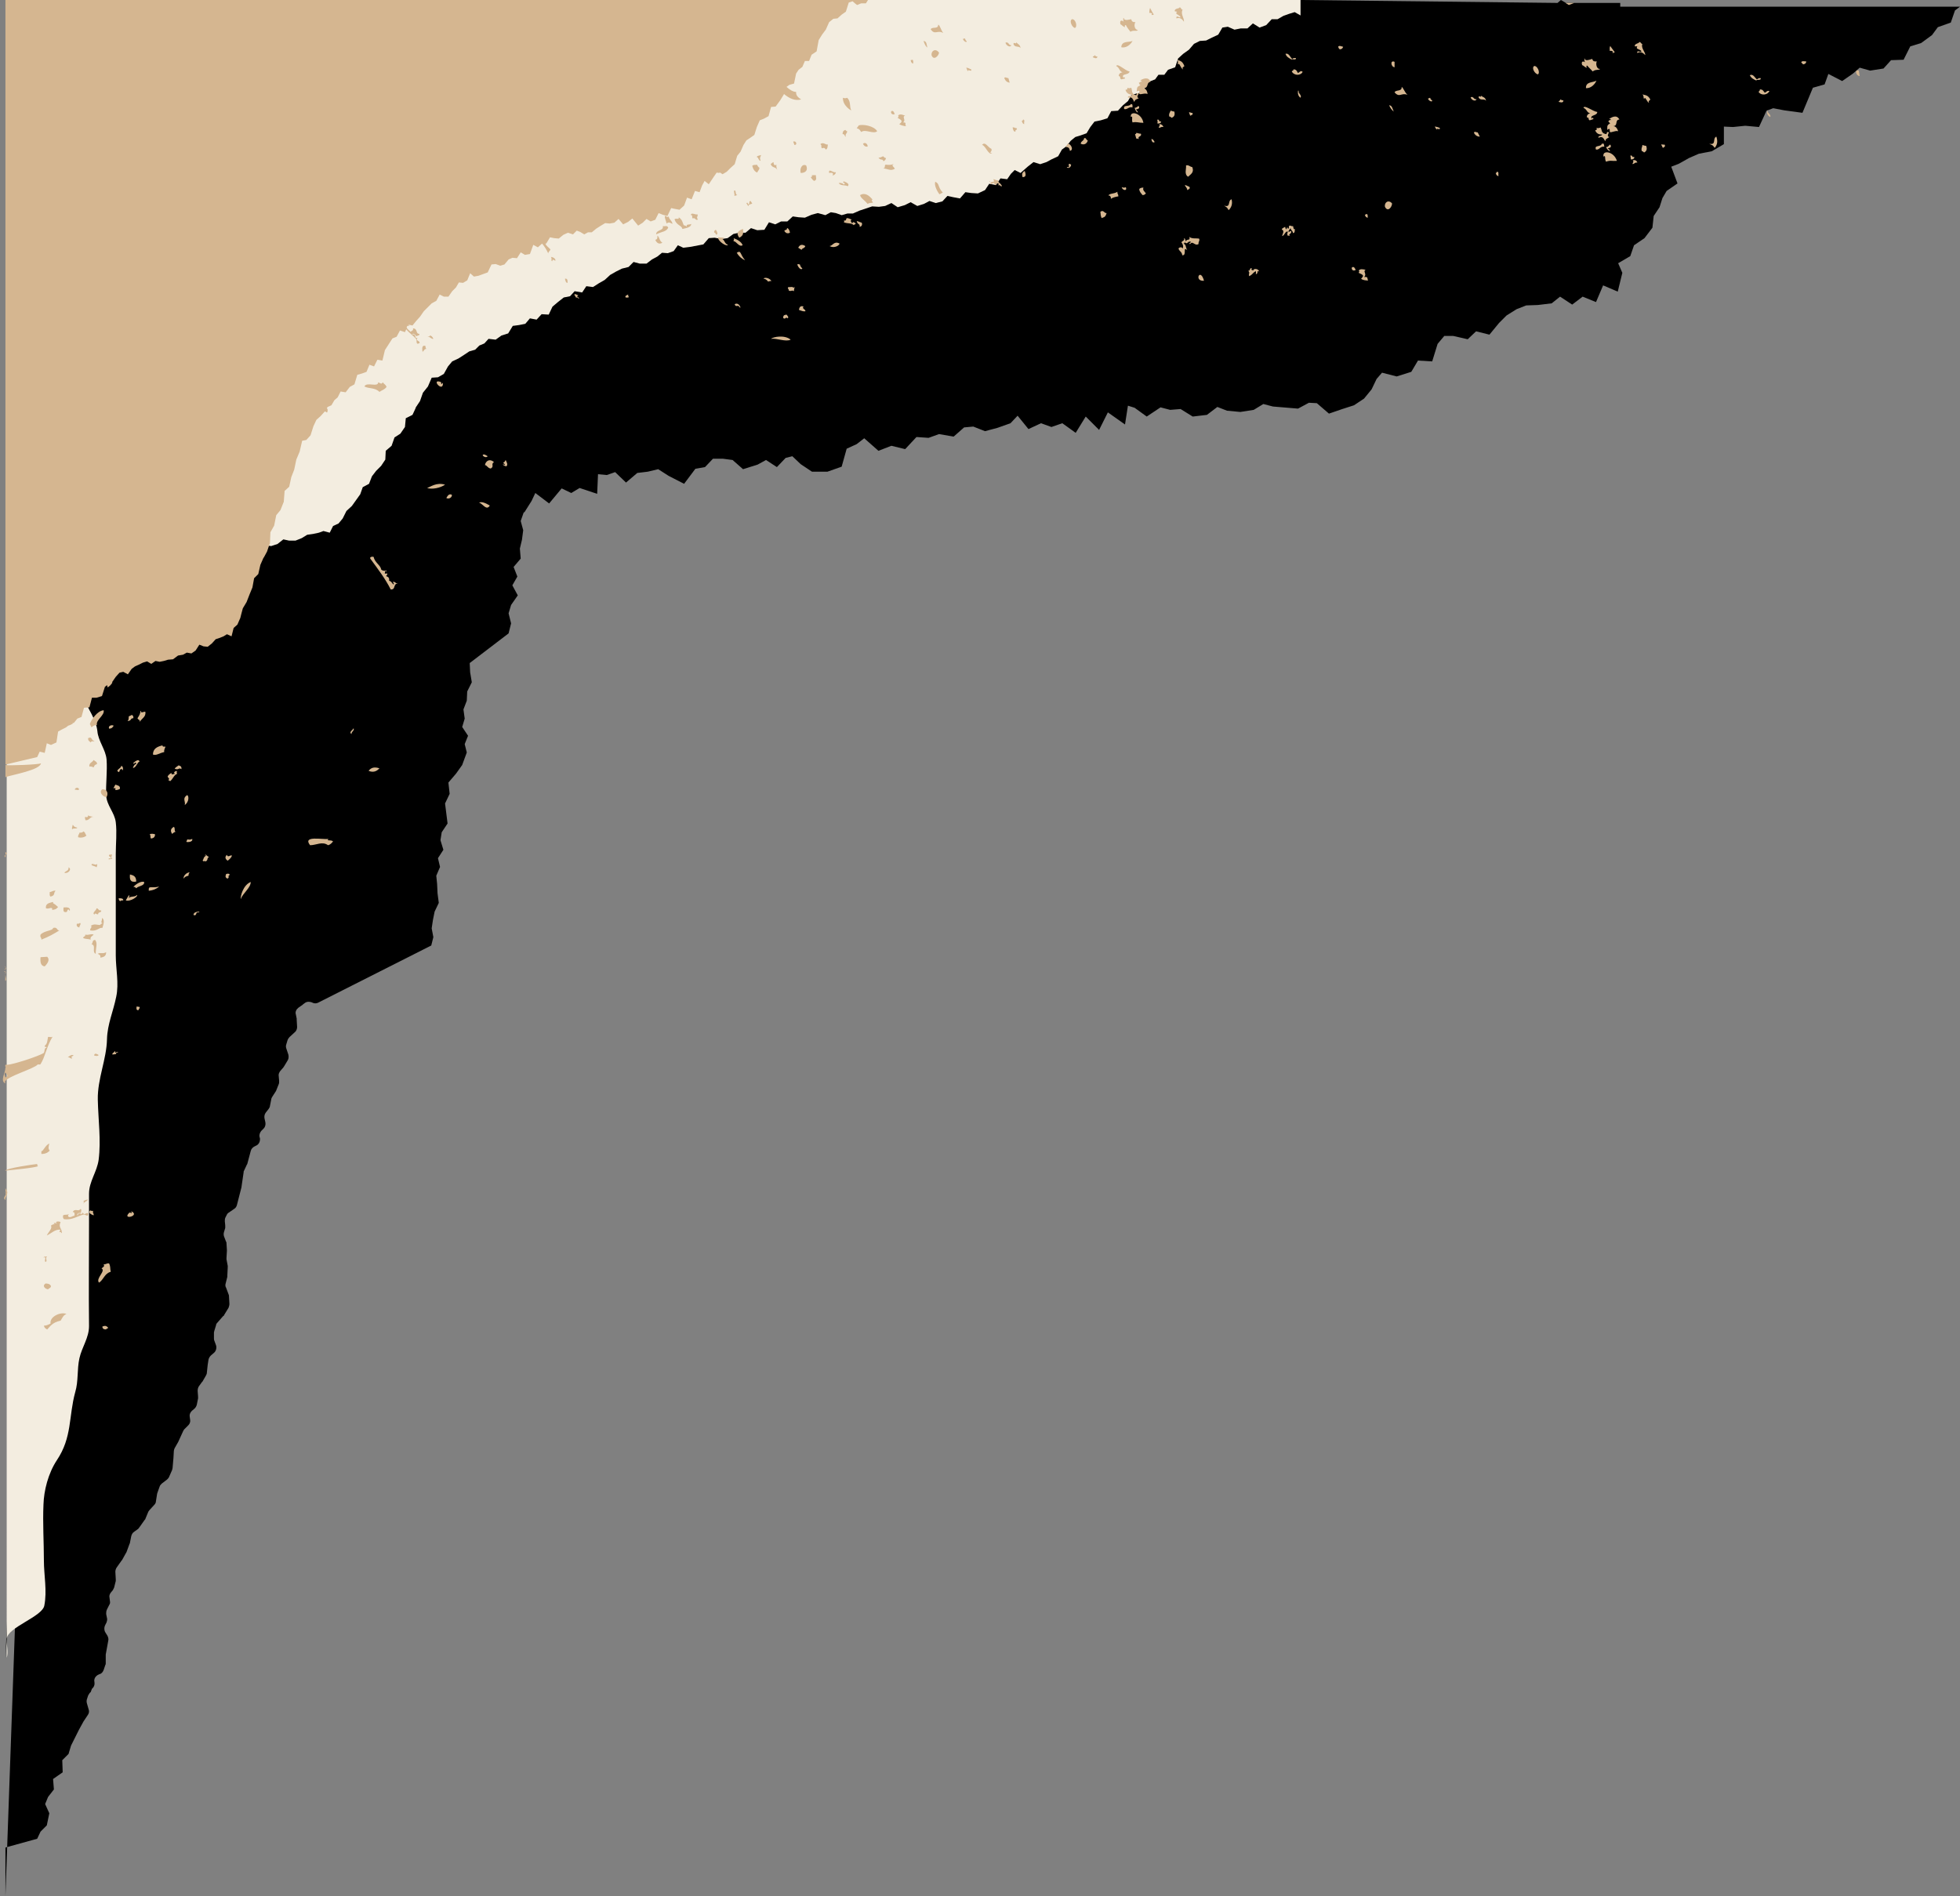 <?xml version="1.0" encoding="UTF-8"?><svg xmlns="http://www.w3.org/2000/svg" xmlns:xlink="http://www.w3.org/1999/xlink" height="453.8" preserveAspectRatio="xMidYMid meet" version="1.0" viewBox="-0.7 0.0 469.0 453.8" width="469.0" zoomAndPan="magnify"><rect x="-0.7" y="0.0" width="469.0" height="453.8" fill="#808080" stroke="none"/><g id="change1_1"><path d="M468.3,1.6l-1.2,0.9l-1,2.9L463,6.5l-1.4,1.9l-2.6,1.9l-2.6,0.8l-1.6,3.2l-3,0.1l-1.8,2l-3.2,0.5l-2.5-0.7l-1.6,1.4 l-2.6,1.8l-3.3-1.7l-0.9,2.5l-2.8,0.8l-2.5,6l-4.4-0.6l-2.6-0.5l-1.6,0.6l-1.8,3.9l-3.3-0.3l-2.9,0.3l-2.2-0.1l0,4.2l-2.9,1.7 l-3.1,0.6l-2.3,1l-2.5,1.4l-1.8,0.7l1.5,4l-2.6,1.8l-1,1.7l-0.7,2.2l-1.4,2.1l-0.3,2.8l-1.9,2.5l-2.5,1.7l-0.9,2.6l-2.9,1.7l1,2.3 l-1.1,4.5l-3.5-1.5l-1.7,4l-3.2-1.3l-2.5,1.9l-2.9-1.9l-2,1.6l-3.3,0.4l-2.8,0.1l-2.3,0.9l-2.4,1.5l-1.8,1.8l-2.3,2.8l-3.2-0.8 l-2,1.9l-3.5-0.8l-2.1,0l-1.6,1.9l-1.3,4.2l-3.4-0.2L337,89l-3.5,1.1l-3.5-0.9l-1.3,1.5l-1.2,2.5l-1.8,2.2l-2.4,1.6l-2.8,0.9 l-3.2,1.1l-2.9-2.5l-1.9-0.1l-2.6,1.4l-6-0.5l-2.3-0.6l-2.3,1.4l-3.2,0.5l-3.2-0.3l-2.3-0.9l-2.5,1.9l-3.4,0.4l-2.9-1.8l-2.5,0.2 l-2.3-0.6l-3.3,2.2l-2.9-2.1l-1.6-0.5l-0.7,4.5l-4.1-2.9l-2.1,4.2l-3.2-3.2l-2.4,3.9l-3.2-2.3l-2.6,0.9l-2.5-0.9l-3,1.4l-2.6-3.2 l-1.7,1.8l-3.1,1.1l-3,0.8l-2.8-1.1l-2.2,0.2l-2.5,2.2l-3.5-0.6l-2.5,0.9l-2.9-0.2l-2.7,2.9l-3.3-0.8l-3.1,1.2l-3.4-3l-1.8,1.4 l-2.4,1.1l-1.2,4.3l-3.4,1.2l-3.7,0l-2.7-1.8l-2-1.9l-1.6,0.4l-2.1,2.2l-2.6-1.7l-2,1.1l-3.5,1.1l-2.5-2.2l-2.3-0.3l-2.4,0l-1.9,2 l-2.3,0.4l-2.7,3.6l-3.7-1.9l-2.5-1.6l-2.5,0.6l-2.5,0.3l-2.7,2.3l-2.6-2.5l-2,0.7l-2.1-0.2l-0.2,4.7l-4.2-1.4l-2,1.2l-2.3-1.1 l-3,3.6l-3.3-2.5l-0.9,1.9l-1.7,2.7l-0.1,0l-0.1,0.1l-0.7,2l0.6,2.2l-0.3,2.3l-0.5,2.1l0.2,2.4l-1.7,2l0.9,2.3l-1.2,2.1l1.3,2.4 l-1.6,2.3l-0.6,2l0.6,2.4l-0.6,2.4l-9.3,7.1l0.1,2.2l0.4,2.4l-1.1,2.2l-0.1,2.2l-0.8,2.1l0.3,2.2l-0.6,2l1.4,2.1l-0.8,2l0.5,2 l-1.1,3l-1.5,2.1l-1.8,2.1l0.3,2.7l-1.1,2.3l0.6,4.8l-1.4,2.1l-0.3,1.9l0.7,2.3l-1.3,2l0.5,2.1l-0.9,2.1l0.2,2l0.1,2.2l0.3,2.3 l-1,2.1l-0.4,2l-0.3,2l0.4,2.1l-0.5,2l-27.1,13.7c-0.4,0.2-0.9,0.2-1.3,0l-0.2-0.1c-0.6-0.2-1.2-0.2-1.7,0.2l-0.4,0.3 c0,0,0,0-0.1,0.1l-1,0.7c-0.5,0.4-0.8,1-0.6,1.6l0.2,1c0,0.1,0,0.2,0,0.3l0.1,1.7c0,0.5-0.2,1-0.6,1.3l-1.2,1.1 c-0.2,0.2-0.4,0.5-0.5,0.8l-0.3,1c-0.1,0.3-0.1,0.6,0,0.9l0.5,1.5c0.1,0.4,0.1,0.9-0.1,1.3l-0.9,1.5c-0.1,0.1-0.1,0.2-0.2,0.3 l-0.7,0.8c-0.3,0.4-0.5,0.8-0.4,1.3l0.1,1.1c0,0.3,0,0.6-0.1,0.8l-0.6,1.5c0,0.1-0.1,0.2-0.1,0.2l-0.9,1.4c-0.1,0.2-0.2,0.4-0.2,0.6 l-0.3,1.5c0,0.3-0.2,0.5-0.3,0.7l-0.7,0.9c-0.3,0.4-0.4,0.9-0.3,1.4l0.2,0.9c0.1,0.5,0,1.1-0.4,1.5l-0.6,0.6 c-0.3,0.4-0.5,0.9-0.4,1.4l0.1,0.3c0.1,0.7-0.2,1.5-0.9,1.8l-0.4,0.2c-0.4,0.2-0.8,0.6-0.9,1.1l-0.8,3c0,0.1,0,0.1-0.1,0.2l-0.7,1.5 c-0.1,0.1-0.1,0.3-0.1,0.4l-0.5,3.4c0,0,0,0.1,0,0.1l-1.1,4.3c-0.1,0.4-0.3,0.7-0.6,0.9l-1.3,0.9c-0.2,0.1-0.4,0.3-0.5,0.5l-0.3,0.6 c-0.2,0.3-0.2,0.7-0.2,1l0.1,1c0,0.2,0,0.4,0,0.6l-0.3,1c-0.1,0.3-0.1,0.7,0,1l0.5,1.3c0.1,0.1,0.1,0.3,0.1,0.4l0.1,1.6 c0,0.1,0,0.1,0,0.2l-0.1,1.7c0,0.1,0,0.2,0,0.3l0.3,1.6c0,0.1,0,0.2,0,0.3l-0.1,2c0,0.1,0,0.2,0,0.3l-0.4,1.6 c-0.1,0.3-0.1,0.7,0.1,1l0.6,1.6c0.1,0.2,0.1,0.3,0.1,0.5l0.1,1.8c0,0.3-0.1,0.6-0.2,0.9l-1.1,1.8c0,0.1-0.1,0.2-0.2,0.2l-1.4,1.6 c-0.2,0.2-0.3,0.4-0.3,0.6l-0.4,1.3c0,0.1-0.1,0.3-0.1,0.4l0,1.4c0,0.2,0,0.4,0.1,0.6l0.4,1.1c0.2,0.6,0,1.4-0.5,1.8l-0.7,0.6 c-0.3,0.3-0.5,0.6-0.6,1l-0.2,1.3l-0.2,1.9c0,0.2-0.1,0.4-0.2,0.6l-0.8,1.4c0,0.1-0.1,0.1-0.1,0.1l-0.8,1.1 c-0.2,0.3-0.3,0.7-0.3,1.1l0.1,1.4c0,0.1,0,0.3,0,0.4l-0.3,1.5c-0.1,0.4-0.3,0.7-0.5,0.9l-0.7,0.6c-0.4,0.4-0.6,0.9-0.5,1.4l0.1,0.7 c0.1,0.5-0.1,1-0.4,1.3l-1,1c-0.1,0.1-0.2,0.3-0.3,0.5L42,345c0,0.1-0.1,0.1-0.1,0.2l-0.8,1.4c-0.1,0.2-0.2,0.5-0.2,0.7l-0.1,1.7 l-0.2,2.3c0,0.2-0.1,0.3-0.1,0.5l-0.7,1.6c-0.1,0.3-0.3,0.5-0.5,0.7l-1.3,1c-0.2,0.2-0.4,0.4-0.5,0.7l-0.5,1.4 c0,0.1-0.1,0.2-0.1,0.3l-0.3,1.9c0,0.3-0.2,0.6-0.4,0.8l-1.1,1.2c-0.1,0.1-0.2,0.3-0.3,0.4l-0.7,1.7c0,0.1-0.1,0.2-0.2,0.3l-1.2,1.7 c-0.1,0.1-0.2,0.3-0.3,0.4l-1.1,0.8c-0.3,0.2-0.5,0.6-0.6,1l-0.3,1.5c0,0.1,0,0.2-0.1,0.3l-0.7,1.9c0,0.1-0.1,0.2-0.1,0.2l-1,1.8 c0,0-0.1,0.1-0.1,0.1l-1.2,1.7c-0.2,0.3-0.3,0.7-0.3,1l0.1,1.8c0,0.1,0,0.3,0,0.4l-0.4,1.6c-0.1,0.2-0.2,0.4-0.3,0.6l-0.5,0.6 c-0.3,0.4-0.4,0.8-0.3,1.2l0.1,0.8c0.1,0.4,0,0.7-0.2,1l-0.5,1c-0.2,0.4-0.2,0.8-0.2,1.1l0.2,1c0.1,0.3,0,0.7-0.1,1l-0.4,0.8 c-0.2,0.5-0.2,1.1,0.1,1.6l0.5,0.8c0.2,0.4,0.3,0.8,0.2,1.2l-0.6,3.3c0,0.1,0,0.2,0,0.3l0,1.7c0,0.2,0,0.4-0.1,0.5l-0.4,1.2 c-0.2,0.5-0.5,0.9-1,1l-0.2,0.1c-0.7,0.3-1.2,1-1,1.8c0.1,0.6-0.1,1.2-0.6,1.6L21,405c-0.3,0.2-0.4,0.5-0.6,0.8l-0.3,0.9 c-0.1,0.3-0.1,0.7,0,1l0.4,1.4c0.2,0.5,0.1,1-0.2,1.4l-1,1.5l-1.1,2l-1.9,3.8l-0.6,2l-1.5,1.5l0.1,2.9l-2.3,1.6l0.2,2.5l-1.4,1.8 l-0.7,1.7l1,2.2l-0.6,2.9L9,438.4l-0.8,1.7l-7.6,2.1v2.1v2v2.3v2.4v2.2v0.6l0,0l10.8-304.4L0.6,397l18-266.6L218,16.8L310.5,0 L372,0.7l0.8-0.7l1.2,0.7H387v0.9H468.3z" fill="inherit"/></g><g id="change2_1"><path d="M310.5,0v3.7l-1.4-0.8l-1.3,0.4l-1.4,0.5l-1.4,0.8l-1.4,0L302.3,6l-1.6,0.6l-1.6-1l-1.3,1.2l-1.6,0l-1.5,0.3 l-1.6-0.7l-1.3,0.2l-1,1.7L289.3,9l-1.4,0.7l-1.5,0.1l-1.4,0.7l-1.2,1.4l-1.4,1l-1.2,1.1l-0.7,2.1l-1.7,0.6l-0.9,1.2l-1.4,0 l-0.8,1.1l-1.3,0.5l-0.9,0.7l-0.7,1.9l-1.6,0.3l-1.2,0.4l-0.8,1.4l-1.2,1l-1.2,1.3l-1.6,0.1l-0.9,1.7l-1.6,0.5l-1.5,0.3l-1,1.3 l-0.9,1.5l-1.4,0.5l-1.3,0.4l-1.1,0.9l-1,1.3l-1.1,0.8l-0.9,1.6l-1.5,0.7l-1.3,0.7l-1.5,0.5l-1.6-0.5l-1.4,1.1l-1.7,1.5l-1.4-0.7 l-0.9,0.9l-0.9,1.3l-1.6-0.2l-1.1,1.6l-1.6-0.3l-1,1.5l-1.7,0.8l-1.6-0.1l-1.4-0.2l-1.3,1.5l-1.6-0.3l-1.4-0.3l-1.2,1.3l-1.6,0.4 l-1.5-0.5l-1.3,0.7l-1.6,0.5l-1.6-0.9l-1.4,0.7l-1.7,0.5l-1.5-1l-1.5,0.7l-1.5,0.2l-1.6-0.1l-1.5,0.5l-1.5,0.5l-1.6,0.7l-1.3,0 l-1.4,0.4l-1.4-0.5l-1.2-0.2l-1.3,0.7L195,51l-1.5,0.4l-1.6,0.7l-1.5-0.1l-1.4-0.2l-1.3,1.2l-1.5,0l-1.4,0.7l-1.5-0.5l-1.1,1.8 l-1.7,0.1l-1.5-0.5l-1.3,1.1l-1.6,0l-1.3,0.3l-1.4,1l-1.5,0.2l-1.6-0.3l-1.4,0.1l-1.3,1.5l-3.2,0.6l-1.6,0.2l-1.3-0.6l-1,1.4 l-1.4,0.5l-1.4-0.1l-1.1,0.9l-1.3,0.7l-1.3,1l-1.6,0l-1.5-0.4l-1.2,1.2l-1.6,0.4l-1.4,0.7l-1.4,0.8L144,67l-1.4,0.8l-1.4,0.9 l-1.6-0.2l-1,1.5l-1.8-0.3l-1.1,1.2l-1.5,0.3l-1.4,1.1l-1.3,1.1l-0.9,1.9l-1.7-0.1l-1.2,1.3l-1.6-0.3l-1.1,1.3l-1.5,0.3l-1.5,0.2 l-1.1,1.8l-1.6,0.5l-1.4,1l-1.7-0.2l-1,1.1l-1.2,0.5l-1,1l-1.4,0.4l-1.2,0.8l-1.4,0.9l-1.5,0.7l-1,1.2l-1,1.8l-1.4,0.8l-1.5,0.1 l-0.9,2.1l-1.2,1.5L99.8,96l-1,1.5l-0.1,0.3L98,99.3l-1.6,0.8l-0.2,2.1l-1.1,1.6l-1.4,0.9l-0.7,2l-1.4,1.2l-0.1,2.1l-1,1.5l-0.3,0.3 l-0.9,0.9l-1,1.3l-0.7,1.8l-1.5,0.8l-0.6,1.7l-1,1.4l-1,1.4l-1.3,1.2l-0.9,1.8l-1,1.2l-1.3,0.6l-0.8,1.6l-1.5-0.4l-1.1,0.4l-1.4,0.3 l-1.4,0.2l-1.3,0.8l-1.5,0.6l-1.5,0l-1.4-0.3l-1.4,1.1l-1.5,0.5l-1.6-0.2l-1.3,0.4l-1.7,0.2l-1.7,0.7l-1.7,0.1l-1.4,0.2l-1.5,0.1 l-1.5-0.2l-1.5,0.6l-1.5-0.5l-1.4,0.2l-1.4,0.4l-1.3,0.3l-1.2,0.5l-1.3,1l-1.5-0.5l-1.4,0.2l-1.3,0.8l-1.3,1l-1.4,0.4l-1.2,0.5 l-1,1.7l-1.8,0.3l-1.6,0l-0.8,1.8l-1.9,0.1l-0.9,1.8l-1.5,0.3l-1.2,0.8l-2.7,1l-1.4,0.4l-1.3,0.4l-0.5,2.1l-1.9,0.5l-1.4-0.4 l-0.7,1.9l-1.8-0.2l-0.9,1l-1.1,1.4l-0.1,0.1c1.2,2.6,0.4,5,3.5,7.7c3,2.7,4.8,4.5,6.1,7.4c1.2,2.7,3.1,5.2,3.4,8 c0.2,2.4,2,4.4,2.2,6.8c0.2,2.8-0.2,5.7-0.1,8.5c0.1,2.5,2,4.1,2.3,6.5c0.3,2.5,0,5.1,0,7.6l0,24.3c0,3.2,0.8,6.7,0.1,9.9 c-0.7,3.5-2.1,6.5-2.2,10.1c-0.1,4.9-2.3,9.5-2.2,14.5c0.1,4.8,0.8,9.7,0.2,14.4c-0.4,2.9-2.3,5.2-2.3,8.1c0,2.3,0,4.5,0,6.8 c0,8.3-0.1,16.6,0,24.9c0,2.8-1.7,5-2.3,7.7c-0.6,2.7-0.2,5.4-1,8.1c-1.6,5.8-0.7,10.8-4.4,16.3c-2.1,3.2-3.1,7.3-3.2,10.6 c-0.2,4.5,0.1,9,0.1,13.4c0,3.5,0.8,7.3,0.1,10.8c-0.5,2.7-8.9,5.2-9,8c-0.1,1.5,0.5,3,0,4.5V146.1c0.1,0.1-0.1,0.3,0,0.4L166,0 H310.5z" fill="#f3ede0"/></g><g id="change3_1"><path clip-rule="evenodd" d="M196.9,7.1l0.8-1.8l1-0.8l1-0.1l1-0.9l1-0.7l0.6-1.9l0.1-0.3l0.9-0.3l0.7,0.6l0.4,0.3l0.7-0.3l0.3-0.1l1.1,0 l0.5-0.8H0.6v189.5v-0.1v-1.7v-0.3v-1.4c1.8-0.6,8.3-1.7,8.5-3.3c-0.5,0.3-7.9,0.6-8.5,0.4v-0.1l7.6-1.8l0.6-1.3l1.2,0.3l0.5-2.3 l1,0.4l1.3-0.6l0.4-2.6l0.9-0.5l1-0.5l0.5-0.4c0.7-0.2,1.3-0.6,1.2-0.6c-0.1,0-0.2,0-0.3,0L17,173l0.8-1l1-0.4l0.6-2.2l1.3-0.1 l0.6-2.3l1.1,0l1.3-0.4l0.7-2.2l0.5-0.4c0.1,0.1,0.1,0.3,0.1,0.5c0.3,0,1.1-0.8,1.2-1.2c0,0-0.1,0-0.1,0l0,0L27,162l0.9-1l0.9-0.2 l1.1,0.6l0.9-1.3l0.8-0.6l0.9-0.4l1-0.5l1-0.3l1,0.6l1-0.7l1,0.2l1-0.2l1-0.3l1.2-0.1l1.2-0.9l1.2-0.2l0.9-0.5l1.1,0.2l1-0.7 l0.9-1.4l1,0.4l1,0.1l1-0.8l0.9-1l0.9-0.3l1-0.4l0.8-0.5l1.1,0.5l0.5-2l0.9-0.8l0.7-1.6l0.2-0.8l0.4-1.5l0.9-1.5l0.7-1.8l0.7-1.7 l0.4-2.2l1-1l0.5-2.2l0.7-1.6l0.2-0.3l0.7-1.3l0.4-1.2l0.3-0.8v-0.1l0.1-2.5l0.9-1.6l0.5-2.5l1-1.2l0.8-2l0.2-2.6l1.1-1l0.5-2.3 l0.7-1.8l0.5-2.4l0.8-1.9l0.6-2.6l1-0.2l1-1.1l0.7-2.2l0.7-1.5l1-0.9l1-1.1l0-0.1c0,0,0,0,0,0.1c0.2-0.1,0.4,0.3,0.6,0.2 c0.1-0.4,0.2-0.7-0.1-1l0.2-0.3l0.9-0.4l0.7-1.2l0.8-0.7l0.7-1.4l1.2,0.2l1-1.3l1.1-0.6l0.7-2.3l1.1-0.3l1.1-0.4l0.7-1.7l1.1,0.4 l0.8-1.6l1.2,0.2l0.6-2.5l0.9-1.4l0.9-1.4l1-0.4l0.8-1.5l1.2,0.4l0.3-0.7c0.8,1,1.8,1.6,2.4,2.4c0.2,0.3-0.2,1.5,0.8,0.9 c0.1-0.6-1.1-0.5-0.5-1.2c-0.7,0.1-0.3-0.3-0.8-0.9c-0.2,0-0.3,0.1-0.5,0c0.4-0.3,0.7,0,1,0.5c0.2-0.2,1-0.2,0.7-0.6 c-0.9,0-0.3-1.3-1.5-1.3c0.2,0.4-0.2,0.6-0.6,0.8c-0.3-0.4-0.6-0.4-0.9-1l0.1-0.3c0.1-0.1,0.3-0.2,0.6-0.1c-0.1-0.1-0.2-0.2-0.3-0.3 l1,0.2l0.9-1.1l0.9-1l0.9-1.3l1-1l0.9-0.9l1.1-0.6l0.8-1.5l1,0.5l1.1,0l0.9-1.3l0.9-0.9l0.7-1.2l1,0.1l1-0.6l0.7-1.7l0.9,0.8 l1.1-0.2l2.2-0.8l0.9-1.9l1-0.1l1.1,0.4l1-0.3l1-1.2l0.9-0.4l1.1,0.1l0.9-1.4l1,0.6l1.2-0.2l0.8-2.2l1.1,0.6l1-0.9l0,0 c0.6,0.7,1.1,1.5,1.5,2.4c-0.1-0.4,0.4-0.6,0.5-1c-0.4-0.5-1-0.8-1.2-1.4l0.2,0l0.9-1.5l1,0.2l1.1,0.1l1.1-0.9l1.1-0.5l1.2,0.4 l0.9-0.9l0.8,0.3l1,0.6l0.9-0.5l0.9,0l1.1-0.9l1.1-0.7l1-0.6l1.1,0.1l1.1-0.2l1-0.9l1.1,1.3l1.2-0.6l1-0.8L152,54l1.1-0.7l0.9-0.9 l1,0.6l1.1-0.4l0.8-1.6l1,0.4l1.1,0.3l0.9-1.9l0.9,0.2l1.1,0.2l1.1-1l0.7-1.9l1.1,0.4l0.8-2l1.1,0.3l0.6-1.6l0.6-1.1l1,0.8l1.2-1.8 l0.7-1c0.3,0.1,0.6,0.1,0.8,0l0.6,0.4l1-0.6l0.9-0.9l1-0.9l0.6-2l0.8-1l0.7-1.6l0.7-1.1l0.9-0.6l1-0.7l0.6-1.9l0.7-1.6l1-0.4 l1.1-0.6l0.6-2.2l1.1-0.1L186,24l0.8-1.3l0.1-0.2c1.3,1.1,2.7,1.7,4.1,1.3c-0.6-0.4-1.3-0.9-1.2-1.8c-0.8,0-1.6-0.6-2.3-1.2l0.7-0.5 l1.1-0.3l0.5-2.4l0.6-0.9l0.9-0.7l0.6-1.4l1,0l0.6-1.5l1.2-0.8l0.5-2.7l0.8-1.3L196.9,7.1z M171.1,41.1L171.1,41.1l0.2,0 C171.2,41.1,171.2,41.1,171.1,41.1z M373.9,0.7h2.1l-1.3,0.5L373.9,0.7z M181,40.1c0.1,0.5-0.4,0.8-0.5,1.2c-0.6-0.2-1-0.8-1.2-1.6 c0.4-0.4,0.7-0.1,1.1-0.3C180.6,39.7,180.8,40.1,181,40.1z M197.4,34.6c-0.1,0.4,0,1-0.5,1.2c-0.2-0.4-0.5-0.5-0.9-0.3 c-0.4-0.4,0.1-0.6-0.4-1C196.3,33.9,196.8,34.7,197.4,34.6z M159.3,51.8c0.2,0.9,0.9,1.1,0.9,1.8c-0.4-0.2-0.8-0.6-1.4-0.1 c-0.1-0.6-0.5-1.3-0.4-1.8C158.7,51.6,158.9,52.2,159.3,51.8z M159.2,54.5c-0.5,1-1.5,0.9-2.9,1.6c0-1.2,1.9-0.8,1.6-2 C158.4,54.3,158.9,53.8,159.2,54.5z M157.8,58.1c-0.7,0.4-1.3,0.2-1.7-0.7c0.6-0.1,0.5-0.6,0.5-1C157.2,56.8,157,57.6,157.8,58.1z M135.1,67.7c-0.4,0.1-0.6-0.8-0.6-1C135.2,66.6,135.1,67.3,135.1,67.7z M101.1,82.8c0,0.2,0,0.4,0.2,0.7c-0.6,0.1-0.5,0.5-0.9,0.7 C100.3,83.5,100.2,82.5,101.1,82.8z M178.5,49.3c-0.3,0-0.4-0.4-0.6-0.7c0.4-0.2,0.3,0,0.4,0.3c0.6-0.1,0-0.7,0.6-0.8l0.4,0.6 C179.1,48.9,178.2,48.9,178.5,49.3z M197.7,41.4c-0.2-1.3,1,0.1,1.6-0.2c0,0.4-0.3,0.7-0.8,0.8C198.9,41.3,198.3,41.3,197.7,41.4z M90.1,93.8c-1.1-1.1-2.5-0.7-3.6-1.3c0.5-1.2,3.3,0.3,3.3-1c0.6,0.2,0.7,0.6,1.1,0c0.3,0.5,0.6,0.4,0.9,1.1 C91.3,93.3,90.8,93.3,90.1,93.8z M104.7,91.4c0.4,0.1-0.1,1,0.6,0.2C105.4,94.2,102.3,90.6,104.7,91.4z M190.1,63.3 c0.2-0.2,0.4,0,0.6,0c0.2,0.6,0.1,0.4,0.6,1C190.8,64.8,190.1,63.6,190.1,63.3z M176.5,73.6c-0.2,0.1-0.3-0.2-0.4-0.3 c-0.3-0.3-0.8,0.3-1-0.5C175.7,72.5,176.2,72.8,176.5,73.6z M204.1,53.6c-0.2,0.1-0.4,0.1-0.5,0.3c-0.6-0.6-1.4-0.3-2.4-0.7 c0.2-0.2,0.1-0.3,0-0.4c0.7,0,0.4-0.1,0.7-0.6c0.3,0,0.7,0.1,1.2,0.4c-0.6,0.3,0.1,0.5,0,0.8c0.5,0.1-0.1-0.6,0.9,0 C203.8,53.4,204,53.5,204.1,53.6z M192,74.5c-0.4,0.1-0.9-0.1-1.5-0.3c0-0.5,0.3-1.2,1.1-0.8C191,73.8,192.2,74.1,192,74.5z M225,7.9c-1.4-0.8-2,0.6-3-0.9c0.4-0.7,1.8,0.1,1.8-1.1C224.2,6,224.4,7.1,225,7.9z M221.2,11.4c-0.4-0.3-0.7-0.9-0.9-1.6 C221.1,9.9,221,10.7,221.2,11.4z M229.7,9.3l0.5-0.1c0.1,0.3,0.2,0.6,0.4,0.6C230.7,10.4,229.8,9.8,229.7,9.3z M222.2,13.2 c-0.1-1.1,1-1.7,1.8-0.6C223.9,13.4,222.7,14.6,222.2,13.2z M231.7,16.6c0.2,0.8-0.9-0.2-0.7,0.4c-0.3,0-0.3-0.5-0.5-0.8 C231,16.2,231.3,16.5,231.7,16.6z M261.9,13.5c-0.1,0.7-0.6,0.4-1.1,0.2c-0.1-0.3,0.5-0.2,0.4-0.5C261.4,13.3,261.5,13.6,261.9,13.5 z M240.6,18.7l0.3,1.1c-0.6-0.1-1-0.4-1.3-1.1C239.8,18.3,240.2,18.7,240.6,18.7z M213.4,27.3c-0.6,0.3-1.1-0.3-0.8-0.7 C213.1,26.4,213.2,26.9,213.4,27.3z M189.4,34.7l-0.3-0.8C189.8,33.6,190.2,34.7,189.4,34.7z M274.6,19.6c-1.1,0.1-0.3,1.5-1.7,1.5 c0.5,0.1,0.9,0.5,1,1.4c-0.7-0.3-1.6,0.2-2,0c0.1-0.7,0.1-1-0.6-0.6c0.1-1,0-1.1,0.9-1.5c-0.2-0.1-0.3-0.3-0.4-0.6 c0.5-0.1,0.3-0.4,0.7-0.2c-0.1-0.4-0.3-0.4-0.5-0.3C272.7,18.9,274.1,18.2,274.6,19.6z M243.8,28.9c0.2,0,0.3-0.1,0.3-0.3 c0.6,0.1,0.1,0.7,0.3,1.1C244.1,29.7,243.9,29.4,243.8,28.9z M242.6,30.7c0.2,0.5-0.5,0.3-0.3,0.8c-0.4,0.1-0.6-0.4-0.7-1 C242,30.4,242.2,30.7,242.6,30.7z M270.3,25.7c-1-0.2-1.2,0.6-2,0.4c-0.3-1.2,1.2-0.4,1.6-1.2C270.5,25,270.2,25.2,270.3,25.7z M311,17.2c-0.4,0.9-2,1-2.6-0.1c0.1-0.2,0.5-0.2,0.4-0.5c0.8,0,0.8,0.5,1.1,0.9C310.3,17.2,310.6,16.8,311,17.2z M175,46.9 c0.2-0.3-0.2-1,0-1.3c0.5-0.2,0.2,1.2,0.7,1C175.7,46.8,175.2,46.8,175,46.9z M270.3,29.3c-0.3-0.7,0.2-1.7-0.4-1.3 c-0.3-1.6,2.6-1,3,1.4C271.7,29.4,271.4,29.1,270.3,29.3z M280.3,26.7c0.2,0.8,0,1.3-0.7,1.5c-0.1-0.2-0.3-0.3-0.5-0.3 c-0.2-0.7,0.2-1,0.3-1.4C279.7,26.5,279.9,26.7,280.3,26.7z M284.1,27.7l-0.3-0.8c0.3-0.1,0.5,0.2,0.8,0.1 C284.9,27.5,284.4,27.5,284.1,27.7z M276.3,29.6c-0.1-0.4,0.1-0.5-0.1-0.9c0.5-0.4,0.4,0.7,0.9,0.3 C277.2,29.5,276.8,29.5,276.3,29.6z M277.7,30.4c-0.7-0.1-0.4,0.1-1.1,0.2c-0.1-0.4,0.4-0.4,0.1-0.9 C277.2,29.7,277.5,29.9,277.7,30.4z M271.8,33.3c-0.2-0.1-0.4-0.2-0.6-0.1l-0.3-1.1c0.2,0,0.3-0.1,0.3-0.3c0.7,0.1,0.5,0.2,1.1,0.2 C272.6,32.8,271.4,32.5,271.8,33.3z M275.6,34c-0.5,0.3-0.7-0.2-0.8-0.7C275.2,33.2,275.4,33.7,275.6,34z M244.5,40.9 c0.3,0.8,0.4,1.5-0.5,1.5C243.7,41.6,244,41.2,244.5,40.9z M268.7,44.8c0.4,1-0.8,0.8-1,0C268,44.9,268.3,45,268.7,44.8z M266.9,47 c-0.7,0.1-1.4,0.3-1.8,0.6c0.1-0.3-0.1-0.9-0.6-0.8c0.4-0.6,1.2-0.3,2.2-0.9C266.6,46.5,266.9,46.3,266.9,47z M273.5,46.3 c-0.2,0.2-0.4,0.4-0.8,0.4c-0.3-0.4-0.7-0.7-0.8-1.4c0.1-0.3,0.6-0.4,1-0.4C272.7,45.6,273.1,45.7,273.5,46.3z M283.4,45.5 c-0.1-0.7-0.4-0.7-0.6-1.2c0.4,0,0.7,0.3,1.1,0.4C284.2,45.2,283.7,45.3,283.4,45.5z M287.4,67.2C284.9,67.4,286.5,63.9,287.4,67.2 L287.4,67.2z M264.1,51c-0.3,0.8-0.3,0.9-1.2,1.2c-0.3-0.7-0.2-1-0.3-1.5C263.4,50.1,263.5,51.1,264.1,51z M300.6,65 c-0.7-0.5-0.1,0.6-0.8,0.6c0-0.2,0.1-0.4,0-0.7c-0.9,0.5-0.7,0.8-1.6,1.2c-0.2-0.8,0.3-0.6-0.2-1.3c0.6,0,0.2-0.7,0.8-0.6 c0.1,0.2,0,0.2-0.1,0.3c0.1,0.2,0.4,0.1,0.5,0.3C299.1,64.2,300.4,64.2,300.6,65z M132.2,62.4c-0.2,0-0.4-0.3-0.6-0.2 c-0.2,0-0.1,0.1-0.1,0.3c-0.5,0.1,0-0.7-0.4-1C131.6,61.5,132.3,61.9,132.2,62.4z M102.1,80.3c0.4,0,0.7,0.3,0.9,0.8 c-0.4,0.1-0.7-0.4-1.2-0.5C101.1,80.4,102.5,80.7,102.1,80.3z M137.8,71.3c0.2,0.7-0.4-0.5-0.6,0l-0.5-0.8c0.4-0.3,0.6,0.2,0.9,0.1 c0.1,0.2-0.1,0.2-0.2,0.3C137.5,71.2,137.7,71.1,137.8,71.3z M189.3,69.7c-0.6-0.4-0.7,0.2-1.3-0.2c0.2-0.3-0.5-0.5,0-0.8 c0.5,0.1,0.7-0.2,1.3,0.2c0.1-0.1,0-0.2-0.1-0.2C189.7,68.6,189.2,69.1,189.3,69.7z M213.4,40.4c-1,0.6-1.6,0-2.8-0.1 c0.7-0.1,0.2-0.5,0.6-0.9c0.7,0.1,1.3,0.1,1.8-0.1c0.2,0.1,0,0.2-0.1,0.1C212.7,39.8,213.4,40.1,213.4,40.4z M187.5,75.3 c0.2,0.3,0.6,0.5,0.3,0.9c-0.6-0.5-0.5,0.4-1.1-0.1C186.7,75.5,186.9,75.4,187.5,75.3z M188.5,81.3c-1.2,0.6-3.3-0.4-4.7-0.2 C184.3,80.6,187.1,80.1,188.5,81.3z M274.3,3.1c0.1-0.8,0-0.6,0.2-1.2c0.3,0.5,0.3,0.7,0.9,1.6l-0.5,0.1c-0.1-0.2,0-0.2,0.1-0.3 C274.9,3.2,274.7,3,274.3,3.1z M267.4,5.8c-0.2-0.9,0.2-1.1,0.8-0.6c-0.2-0.4-0.1-0.6-0.1-0.9c0.2,0,0.2,0.2,0.1,0.2 c0.4,0.5,1.1,0.2,1.8,0.1c0.1,0.7,0.6,0.7,1,0.7c-0.4,0.5-0.3,1.8,0.6,1.9c-0.4,0.4-1-0.1-1.8,0.4c-0.4-0.5-0.8-1-1.1-1.6 c-0.3,0-0.3,0.2-0.2,0.5C268,6.4,267.7,5.9,267.4,5.8z M280.8,4.4c-0.1-0.8,0.5-0.3,0.9-0.2c0.3-0.3-0.7-0.7-0.9-0.9 c-0.2-0.6,0.7-0.4-0.4-0.6c-0.1-0.8,1.2-0.6,1.1-0.9c0.4-0.2,0.4,0.6,0.8,0.5c-0.6,1,0.4,2,0.3,2.9C282.2,4.6,281.7,4.1,280.8,4.4z M201,23.4c0.3,0.1,0.6,0.2,1,0c1,0.9,0.5,2.2,1,3C203,26.5,200.9,25.3,201,23.4z M268.5,18.8l-0.9,0.2c-0.5-0.3,0-0.7-0.6-0.8 c0-0.5,0.3-0.8,0.9-0.9c-0.8-0.2-0.6-1-1.5-1.5c0.3-0.8,2.2,1.2,3.2,1.3c-0.2,0.9-1.7,0.5-1.6,1.2C268.2,19.1,268.3,17.9,268.5,18.8 z M281.3,15.4c-0.4,0.1,0.1-0.6-0.3-1.1c0.6,0.3,1.2,0.2,1.7,1.5c-0.1,0.3-0.7,0.2-0.3,0.8C281.9,16.5,281.4,14.8,281.3,15.4z M181.4,37.1c-0.1,0.6-0.4,0.4-0.1,1.4c-0.5,0-0.5-0.9-0.9-0.9C180.4,37.3,180.8,37.3,181.4,37.1z M271.8,22.4 c-0.1,0.2-0.7,0.9,0,1.1c-0.7,0.4-0.8,0.2-1.1,0.9c-0.3-0.5-0.4-1.4-1.5-1c0-0.7,0.5-0.1,1-0.7c-0.7-0.1-1.3-0.3-1.6-1.2 c0.4,0,0.6-0.2,0.4-0.5c0.3,0.1,0.6,0.2,1,0c0.3,0.9,0,0.9,0.5,1.5c0.2,0.2,0.4,0.2,0.7,0.3C271.3,22.5,271.3,22.1,271.8,22.4z M306.9,12.9c0.8-0.3,1.1,0.8,1.6,1.2c0.5-0.3,0.3-0.2,0.9-0.2c0.1,0.7-1.3,0-1,0.4C307.8,13.9,307.2,13.7,306.9,12.9z M271.1,26.2 c1.1,1.1,0,0.9-0.3-0.4c0.6,0,0.6-0.4,1-0.4C272.1,26,271.6,26.1,271.1,26.2z M310,21.9c0.2,0.7,0.8,0.9,0.5,1.5 c-0.6-0.4-0.7-1.1-0.6-1.7C310.2,21.7,310.1,21.9,310,21.9z M294,47.7c0.3,1.2-0.1,2-0.7,2.6c-0.5-0.9-0.6-0.7-1.1-1.1 C293.9,49.8,293,48,294,47.7z M239,44.4c0,0.7-0.4-0.4-0.8,0c0-0.2,0.1-0.3,0-0.5c-0.6-0.1-0.4,0.4-0.8,0.4 c-0.3-0.9-0.4-0.3-1.1-0.2c0.2-0.5-0.1-0.3-0.3-0.8c0.2,0,0.2,0.2,0.3,0.4c0.6-0.4,1.1,0.1,0.7-0.8c0.4,0,0.7,0.4,1.2,0.2 C238,43.7,238.5,43.6,239,44.4z M286.1,58.4c-0.9,0.6-1.4-0.9-2,0c-0.6,0,0.2-0.4,0.2-0.5c-0.8-0.4-0.8,0.8-1.5,0.1 c-0.1,0.1-0.1,0.3-0.3,0.3c0.7,0.3,0.4,0.8,0.9,1.6c-1.2-1.1,0,1.3-1.2,1.2c-0.1-0.9-0.7-0.9-0.9-1.6c0.1-0.3,0.8-0.5,1,0 c0.2-0.5,0.1-1-0.3-1.5c0.2-0.4,0.9-0.4,0.6-1c0.3,0,0.3,0.5,0.5,0.8c0.1-0.8,1.1,0,0.8-1.1c0.6,0.5,1.5,0.3,2.3,0.4 C286.5,57.6,286,57.8,286.1,58.4z M309.2,54.8c-0.2,0.3,0.1,0.9-0.5,1c-0.1-0.7-0.5-0.6-0.6-1.2c-0.2,0.3-0.4,0.5-0.5,0.8 c0.2,0.3,0.2-0.1,0.6-0.1c0.4,0.5-0.8,0.9-0.3,1c0,0.3-0.3,0-0.5,0.1c-0.1-0.4-0.1-0.7,0.1-0.9c-0.6-0.4-0.8,0.9-1.4,1 c0-0.4,0.7-1.2-0.1-1.6c0.1-0.3,0.5-0.4,0.8-0.6l0.2,0.6c0.3-0.1,0.3-1,0.5-0.1c0.2-0.1,0.3-0.4,0.2-0.7c0.5-0.3,0.6,0.2,1,0 C308.8,54.4,308.8,55.1,309.2,54.8z M164.7,53.6c0,0.8-1.2,1-2.1,1.2c-0.2-0.9-1.4-0.8-1.9-2.3c0.3-0.4,1.2,0.2,1-0.5 c0.9,0.6,0.9,1.2,1.2,1.9c0.2,0.1,0.5,0,0.7,0.4C163.5,53.5,164.1,53.9,164.7,53.6z M216.1,30.2c-0.5,0-1.5-0.3-1.6-0.5 c0.9-0.7,0.6-0.9-0.4-1.5c0.2-0.2,0.3-0.4,0.1-0.5c0.3-0.5,1-0.3,1.7,0c-0.9,0.2,0.3,1-0.5,1.6C216.4,29.3,215.7,29.7,216.1,30.2z M166.3,52.5c-0.5,0.5-0.7-0.6-1.2-0.2c-0.4-0.3,0.1-0.9-0.5-0.8c0.1-0.8,1.1,0,1.6-0.2C166.4,51.8,165.8,52,166.3,52.5z M205.8,34.4c0.6-0.5,1.2,0.2,1.1,0.7C206.5,35.1,206.1,35.1,205.8,34.4z M170.6,55c0.3,0.5,0.6,1,0.1,1.2c-0.2-0.3-0.3-0.6-0.5-0.5 C170.1,55.4,170.3,55.1,170.6,55z M176.2,56.9c-0.9-1.2-0.2-1.7,0.9-2.1C177.1,55.6,177.4,56.3,176.2,56.9z M187.6,54.6 c0.4-0.1,0.8,1,0.7,1.1c-0.5,0.3-1,0.1-1.3-0.4C186.9,55,187.8,55.1,187.6,54.6z M209.2,31.4c-0.9,0.8-2.9-0.6-3.8,0.2 c-0.3-0.3-0.3-0.7-1.1-0.9l0.5-0.7C205.8,29.7,208.4,30.1,209.2,31.4z M202.1,44.6c-0.2-0.4-1.7,0-2.1-0.8c0.4-0.1,1.1,0.1,1.2,0.4 c0.8-0.7-0.6-0.2,0-0.8C202,43.7,202.7,44.1,202.1,44.6z M190.3,59.3c0.3-0.6,0.8-1,1.7-0.4c-0.2,0.6-0.7,0.4-0.9,0.9 C190.9,59.7,190.7,59.5,190.3,59.3z M200.2,58.3c-0.1,0.5-1.3,1.2-2.4,0.6C198.6,58.8,198.9,57.6,200.2,58.3z M256.5,6.7 c-0.7-0.2-1.4-1.7-0.7-2.1C256.7,4.5,257.2,6.4,256.5,6.7z M217.7,14.3c0.2,0.4,0.1,0.6,0.1,0.9c-0.3,0-0.5-0.3-0.6-0.8L217.7,14.3z M270.3,9.8c-0.4,0.8-1.5,1.8-2.7,1.5C267.7,9.7,269.4,10.2,270.3,9.8z M185.1,39.4c-0.1,0.3,0,0.8,0.2,1.3 c-0.4-0.9-1.3-0.4-1.6-1.5c0.3,0,0.3-0.3,0.7-0.4C184.4,39.5,184.7,39.7,185.1,39.4z M320.7,11.2c-0.1,0.3-0.3,0.6-0.8,0.6 c-0.2-0.1-0.3-0.3-0.4-0.6C319.7,10.8,320.3,11.1,320.7,11.2z M259.6,33.6c-0.2,0.8-0.9,1.2-1.7,0.8c0-0.6,0.8-0.7,0.8-1.3 C259.2,32.8,259.2,33.6,259.6,33.6z M255.3,36.1c-0.1-0.8-0.5-0.9-0.9-0.9c-0.2-0.5,0.5-0.3,0.3-0.8C255.6,34.3,256.3,36,255.3,36.1 z M205.5,53.3c0.2,0.5,0,0.9-0.5,1c0.1-0.9-0.5-0.4-0.7-1.4C204.8,53,205.1,53.2,205.5,53.3z M283.1,39.6c0.6-0.2,0.9,0.3,1.5,0.4 c0.5,1.3-0.4,1.7-1,2.3C282.6,41.7,283.2,40.5,283.1,39.6z M201.7,32.7c-0.3,0.1-0.2-0.7-0.8-0.6c0.1-0.4,0-0.8,0.7-1 c0.1,0.2,0.3,0.3,0.4,0.3C202.1,31.9,201.4,32.1,201.7,32.7z M173.5,58.6c-0.3,0.5-2.4-0.8-2.4-1.8c0.5,0,0.9,0.1,1.4,0.1 c0.1,0.4-0.3,0.2-0.5,0.2C172.8,57.5,172.6,58.3,173.5,58.6z M177.6,62.3c-0.7-0.3-1.4-0.8-2-1.8C176.7,59.8,176.3,60.8,177.6,62.3z M183.9,67.3c-0.2-0.1-0.5,0-0.8,0.1c-0.3-0.4-0.7-0.7-1.1-0.7C182.2,66.3,183.5,66.5,183.9,67.3z M234.3,34.7 c0.7-1,1.5,0.7,2.2,0.9c0.4,0.7-0.8,0.9,0.2,1.1C235.8,37.2,235.1,34.8,234.3,34.7z M255.6,39.4c0,0.5-0.5,1-1,0.7 c0-0.3,0.2,0,0.4-0.1c0.2-0.1,0-0.4,0-0.7l0.4-0.1C255.4,39.4,255.5,39.4,255.6,39.4z M192.2,39.6c0.5,1.1-0.1,1.8-1.3,1.8 C190.6,40.4,191.2,39.1,192.2,39.6z M210.7,38.6c-0.3-0.8-0.6,0-1.2-0.9c0.3,0.1,0.7-0.1,1.1-0.3c0.2,0.1,0.4,0.5,0.7,0.4 C211.3,38.1,211.1,38.4,210.7,38.6z M174.8,57.7c0-0.2,0.3-0.4,0-0.7c0.7,0.2,2,0.9,2.2,1.7C176.1,59.2,175.6,57.8,174.8,57.7z M149.6,70.5c0,0.2,0,0.4,0.2,0.6c-0.3,0.2-0.5,0.1-0.8,0.1C148.8,70.8,149.2,70.7,149.6,70.5z M208.2,48.5c-0.4,0.1-0.8,0-1.3,0.3 c-0.8-1-1.6-1.3-1.8-2.1c1.2-0.7,2.2,0.1,3,1.1C207.7,47.8,208,48.2,208.2,48.5z M224.9,46.1l-0.8,0.4c-0.7-0.9-1.3-2.3-1-3 C224.2,44,223.6,44.7,224.9,46.1z M241.3,10.8c-0.2,0.7-1.3,0.1-1.4-0.6C240.7,9.9,240.7,11,241.3,10.8z M243.5,11.5 c-0.4-0.6-1.4,0-1.7-1c0.1-0.6,0.7,0.3,0.7-0.4C242.8,10.6,243.4,10.6,243.5,11.5z M333,14.8c0,0.8,0,0.8,0,1.3 C332.1,16,331.9,14.3,333,14.8z M336.1,22.7c-1.5-0.6-1.9,0.8-3.1-0.6c0.3-0.7,1.8-0.1,1.7-1.3C335.1,21,335.4,22.1,336.1,22.7z M332.8,26.7c-0.4-0.3-0.8-0.8-1.1-1.5C332.4,25.2,332.5,26,332.8,26.7z M342,24c0.1,0.6-0.9,0.1-1-0.4l0.5-0.2 C341.6,23.7,341.8,24,342,24z M332.4,48.7c0,0.8-1,2.2-1.7,0.8C330.5,48.4,331.6,47.7,332.4,48.7z M343.8,30.6 c0.3,0.7-1-0.1-0.6,0.4c-0.3,0-0.4-0.5-0.6-0.7C343.1,30.3,343.4,30.5,343.8,30.6z M373.4,24c0,0.7-0.6,0.5-1.1,0.4 c-0.1-0.3,0.5-0.3,0.3-0.6C372.9,23.8,373,24.1,373.4,24z M352.9,31.7l0.5,1c-0.6,0-1.1-0.3-1.4-0.9 C352.1,31.3,352.5,31.7,352.9,31.7z M323.7,64.6c-0.6,0.4-1.1-0.1-0.9-0.6C323.3,63.7,323.5,64.2,323.7,64.6z M385.3,30.2 c0.5,0,0.9,0.3,1.2,1.2c-0.8-0.2-1.5,0.4-2,0.2c0-0.7,0-1-0.6-0.5c0-1-0.1-1.1,0.7-1.6c-0.2-0.1-0.3-0.3-0.5-0.5 c0.5-0.1,0.2-0.5,0.7-0.2c-0.1-0.4-0.3-0.3-0.5-0.3c0.6-0.4,1.8-1.2,2.5,0.1C385.6,28.7,386.6,30.1,385.3,30.2z M357.9,42.1 c-0.3,0.1-0.6-0.2-0.7-0.7c0.2,0,0.3-0.2,0.3-0.3C358.1,41.1,357.7,41.8,357.9,42.1z M383.2,35.1c-1.1-0.1-1.1,0.8-2,0.7 c-0.5-1.2,1.1-0.5,1.4-1.4C383.3,34.3,383,34.5,383.2,35.1z M420.1,22c0.1-0.2,0.4-0.3,0.3-0.6c0.8,0,0.8,0.4,1.2,0.8 c0.4-0.2,0.6-0.6,1.1-0.4C422.3,22.7,420.8,23,420.1,22z M386.2,38.5c-1.2,0.1-1.5-0.2-2.6,0.2c-0.4-0.7,0-1.7-0.6-1.2 C382.6,35.8,385.5,36.2,386.2,38.5z M393.2,34.9c0.3,0.8,0.1,1.3-0.5,1.6c-0.2-0.2-0.3-0.3-0.5-0.3c-0.3-0.6,0.1-1,0.1-1.5 C392.6,34.8,392.9,34.9,393.2,34.9z M397.6,34.6c0.3,0.5-0.1,0.6-0.4,0.8l-0.4-0.8C397.1,34.5,397.2,34.7,397.6,34.6z M389.6,38.2 c-0.2-0.4,0-0.5-0.2-0.9c0.5-0.4,0.4,0.6,0.9,0.2C390.5,38,390.1,38.1,389.6,38.2z M391.1,38.9c-0.7,0-0.4,0.1-1.1,0.4 c-0.2-0.4,0.4-0.4,0-0.9C390.5,38.2,390.9,38.4,391.1,38.9z M384.5,12.2c0-0.8-0.1-0.6,0.1-1.2c0.3,0.4,0.4,0.6,1.1,1.5l-0.5,0.2 c-0.1-0.2,0-0.2,0.1-0.3C385.1,12.2,384.8,12.1,384.5,12.2z M379,16.2c-0.4,0-0.7-0.5-1.1-0.6c-0.3-0.8,0.1-1.1,0.7-0.7 c-0.3-0.4-0.1-0.6-0.2-0.9c0.2,0,0.2,0.2,0.1,0.2c0.4,0.4,1.1,0.1,1.8-0.1c0.2,0.7,0.6,0.6,1.1,0.6c-0.3,0.5-0.1,1.9,0.8,1.8 c-0.4,0.4-1,0-1.8,0.6c-0.4-0.5-0.9-0.9-1.3-1.4C378.8,15.7,378.9,15.9,379,16.2z M393,13.2c-0.5-0.5-1.1-1-1.9-0.5 c-0.2-0.7,0.5-0.3,0.9-0.3c0.3-0.3-0.7-0.6-1-0.8c-0.2-0.6,0.6-0.5-0.5-0.5c-0.2-0.7,1.1-0.7,1-1c0.4-0.2,0.5,0.5,0.8,0.4 C391.9,11.5,393,12.4,393,13.2z M380.6,28.5l-0.9,0.3c-0.5-0.2,0-0.7-0.7-0.7c0-0.5,0.2-0.8,0.8-1c-0.8-0.1-0.7-0.9-1.6-1.3 c0.2-0.8,2.3,0.9,3.3,1c0,0.9-1.6,0.7-1.4,1.4C380.3,28.8,380.3,27.6,380.6,28.5z M394.2,23.8c-0.1,0.3-0.6,0.3-0.3,0.8 c-0.4,0-1-1.7-1.1-1c-0.4,0.1,0-0.6-0.5-1C393,22.8,393.6,22.7,394.2,23.8z M381,31.2c0.4-0.1,0.5-0.2,0.3-0.6 c0.3,0.1,0.6,0.1,1-0.1c0.4,0.8,0.1,0.9,0.7,1.4c0.2,0.1,0.5,0.2,0.7,0.2c0.1-0.3,0.1-0.7,0.6-0.4c-0.1,0.2-0.6,1,0.1,1.1 c-0.7,0.5-0.8,0.3-1,1c-0.3-0.5-0.6-1.4-1.6-0.8c-0.1-0.7,0.5-0.2,0.9-0.8C382,32.2,381.4,32.1,381,31.2z M419.6,19.3 c-0.6-0.3-1.2-0.5-1.6-1.3c0.8-0.4,1.2,0.6,1.7,1c0.5-0.3,0.3-0.3,0.9-0.3C420.8,19.4,419.4,18.9,419.6,19.3z M384,35.5 c1.2,0.9,0.1,0.9-0.4-0.3c0.6,0,0.6-0.4,1-0.6C385,35.2,384.6,35.4,384,35.5z M422.2,26.6c0.2,0.6,0.9,0.8,0.7,1.4 c-0.7-0.3-0.9-1-0.7-1.6C422.3,26.4,422.3,26.6,422.2,26.6z M410,32.7c0.4,1.2,0.2,2-0.4,2.7c-0.6-0.9-0.7-0.6-1.3-1 C410.1,34.8,409,33.1,410,32.7z M326.7,67.1c-0.5,0.1-1.5-0.1-1.7-0.4c0.8-0.8,0.5-0.9-0.6-1.4c0.1-0.2,0.3-0.4,0-0.5 c0.3-0.5,1-0.4,1.7-0.2c-0.8,0.3,0.4,1-0.4,1.7C326.9,66.2,326.3,66.7,326.7,67.1z M367.3,17.8c-0.7-0.1-1.6-1.5-0.9-2 C367.2,15.7,367.9,17.4,367.3,17.8z M325.9,51.4l0.5-0.2c0.3,0.4,0.1,0.6,0.2,0.9C326.3,52.1,326,51.9,325.9,51.4z M381.3,19.3 c-0.3,0.8-1.3,1.9-2.5,1.8C378.7,19.5,380.5,19.8,381.3,19.3z M431.5,14.7c0,0.4-0.2,0.6-0.7,0.7c-0.2-0.1-0.3-0.3-0.5-0.5 C430.5,14.5,431.1,14.7,431.5,14.7z M351.2,23.3c0.7-0.4,0.8,0.7,1.4,0.4C352.5,24.4,351.4,24,351.2,23.3z M354.9,24.1 c-0.5-0.6-1.4,0.1-1.8-0.8c0-0.6,0.7,0.2,0.6-0.4C354.1,23.3,354.7,23.2,354.9,24.1z M444.3,18.2c-0.9,0-1.3-1.7-0.2-1.3 C444.2,17.7,444.2,17.6,444.3,18.2z M194.5,41.9c0,0.5,0.4,1.2-0.4,1.4c-0.3-0.2-0.5-0.4-0.8-0.9c0.4-0.1,0.5-0.4,0.2-0.3 C193.4,41.8,194.3,42,194.5,41.9z M83.9,174.3c0.3,0.6-0.5,0.7-0.5,1.4C82.7,175.2,83.7,174.8,83.9,174.3z M79,201.4 c-0.3,0.3-0.5,0.7-1.2,0.9c-1.4-1-2.8,0-4.3,0c-1.9-2.4,3-1.3,4.4-1.5C77.3,201.4,78.5,200.9,79,201.4z M0.6,256.7 c0.6,0.9,0.6,0.8,0,1.2C0.5,257.2,0.2,257.2,0.6,256.7z M9,229.1l1.6-0.1c0.7,0.7,0.1,1.6-0.6,2.3C9,231.2,8.9,230.2,9,229.1z M9.7,301c0.1-0.3,0.6-0.2,0.9-0.3c-0.6,0.4,0.1,1-0.3,1.3C9.6,302.1,10.7,300.6,9.7,301z M14.5,217.2c0.9-0.1,1.7,0,1.5,0.8 c-0.2,0-0.1-0.4-0.4-0.3c-0.3,0.1-0.1,0.6-0.5,0.6C14.3,218.4,14.5,217.7,14.5,217.2z M20,200c-0.5,0.4-1.2,0.6-2,0.4 c-0.1-0.6,0.3-0.7,0.3-1.1c0.4,0,0.8,0,0.9-0.3C19.7,199.1,19.7,199.7,20,200z M18.3,222c-0.4-0.1-0.8-0.3-0.6-0.9 c0.3,0,0.6,0,0.7-0.2C18.9,221,18.2,221.7,18.3,222z M21.8,183.6c-0.5,0.1-0.5-0.3-1.1-0.1c-0.2-0.9,0.7-1,1-1.6 c0.3,0.3,0.9,0.4,0.8,1C22.1,183,21.8,183.2,21.8,183.6z M21,224.9c-0.5-0.2-1.3-0.1-1.8-0.4c0-0.4,0.6-0.3,0.5-0.8 c0.9,0.2,1.4-0.3,2,0C21.4,224.1,20.8,224.2,21,224.9z M21.2,226c0.4-0.3,0.1-1.1,0.9-1c0.6,0.9,0.1,1.7,0.1,3.3 C21.2,227.8,22.4,226.3,21.2,226z M23.3,229.2c0.1-0.6-0.2-0.7-0.6-0.9c0.5-0.4,1.2,0.1,2-0.4C24.7,228.7,24.3,229.1,23.3,229.2z M22.9,252.5c-0.1,0.4-1,0.2-1.1,0.1C22,251.9,22.5,252.3,22.9,252.5z M21.7,290.9c-0.5-0.2-1.5-0.6-0.8-1.2 c0.2,0.1,0.4,0.2,0.7,0.1C21.4,290.4,21.8,290.4,21.7,290.9z M26.2,205.4c-0.1,0.3-0.6,0.2-0.9,0.3c0-0.5,0.2-0.2,0.5-0.2 c0.2-0.6-0.6-0.3-0.4-0.9l0.7-0.1C26.1,204.8,25.7,205.5,26.2,205.4z M27.8,184.8c-1.2-0.4,0.6-0.9,0.5-1.5c0.4,0.1,0.5,0.5,0.4,1.1 C28.3,183.7,28,184.2,27.8,184.8z M25.4,302.4c0.4,0.8,0.2,1.2,0.4,2c-1.5,0.4-1.7,1.9-2.8,2.6c-0.9-1,1.7-2.8,0.6-3.4 c0.4-0.4,0.8-0.4,0.5-1C24.6,302.7,24.8,302.3,25.4,302.4z M25.2,317.8c-0.1,0.2-0.5,0.2-0.5,0.4c-0.6,0-0.9-0.2-0.9-0.7 C24.6,317.2,24.8,317.4,25.2,317.8z M30.2,290.3c0.3-0.3,0.9,0.5,0.5-0.4C33,291,28.4,292.1,30.2,290.3z M45.3,200.8 c0.2,0.8-1.2,0.8-1.4,0.7c0-0.3,0.2-0.3,0.2-0.6C44.9,201,44.6,201,45.3,200.8z M47,218.2c0,0.2-0.3,0.2-0.5,0.2 c-0.4,0.1-0.1,0.9-0.9,0.6C45.6,218.5,46.1,218.2,47,218.2z M41.7,185.2c-0.8,0.3-0.9,1.1-1.7,1.8c-0.1-0.2-0.2-0.2-0.4-0.2 c0.3-0.6,0.1-0.4-0.2-0.9c0.1-0.3,0.4-0.6,0.9-0.9c0.1,0.7,0.5,0.1,0.7,0.3c0.3-0.4-0.5-0.2,0.4-0.8c0,0.2,0.2,0.1,0.3,0 C41.6,184.8,41.5,185,41.7,185.2z M54.8,204.8c-0.1,0.4-0.5,0.8-1,1.2c-0.4-0.2-0.9-0.8-0.2-1.4C53.8,205.4,54.5,204.5,54.8,204.8z M120.3,110.1c0.2,0.5,0.6,1,0.2,1.5c-0.3,0-0.5-0.1-0.9-0.4c0.1-0.1,0.3,0,0.5,0.1c0.1-0.2-0.2-0.3-0.4-0.5 C120.2,110.4,120,110.6,120.3,110.1z M116.5,121c-0.8,1.4-1.8-0.6-2.6-0.7C114.6,120,115.5,120.4,116.5,121z M0.6,205.2 c-0.8-0.7,1.1-0.6,0-1.3v0.2C0.6,204.9,0.7,204.7,0.6,205.2z M18.1,189.1l-0.9-0.1C17.3,188.3,18.5,188.5,18.1,189.1z M22.4,206.8 c0.3,0.1,0.1,0.5,0,0.8c-0.2-0.3-1-0.3-1.2-0.6C21.2,206.4,22.4,207.3,22.4,206.8z M0.6,255.5c0.3-0.1-0.3-0.3,0-0.5v-0.2 c0.4,0.5,8.1-2,9.2-2.8c0.2-0.3,0.1-1.3,0.6-1.2c0.1-0.5-0.4,0.1-0.4-0.5c0.7-0.5,0.6-1.3,0.8-2.1c0.3-0.1,0.8,0.2,1.1-0.1 c-1.4,2.2-1.8,4.9-2.9,6.6c-0.1,0.2-0.6,0-0.7,0.1c-0.8,1-7.5,2.9-7.8,4.1c-0.2,0.1,0.2,0,0,0.4C-0.7,258.6,0.6,256.8,0.6,255.5z M11.9,215.9c0.3,0,0.1,0.2,0,0.2c0.5,0.3,0.9,0.6,1.3,1c-0.6,0.6-0.5,0.5-1.4,0.7c0.1-1-0.8-0.1-1.5-0.4 C10.1,216.1,11.4,216.1,11.9,215.9z M13.5,294.9c0.1-0.2,0.2-0.3,0.2-0.6c-1.4,0-1.9,0.8-3.2,1.4c0.3-0.7,1.4-1.7,1-2.3 c0-0.3,1.4-0.5,0.7-0.6c0-0.4,1.1,0.4,0.5-0.2c0.1-0.4,1-0.2,1.1-0.1c-0.6,1.3,0.3,1.4,0.3,2.6c-0.2,0.1-0.2-0.1-0.2-0.2L13.5,294.9 z M15.5,253.1c0.3-0.3,1-0.8,1.4-0.5c-0.1,0.2-0.5,0.2-0.5,0.4c0,0.2,0.1,0.2,0.2,0.2C16.4,253.7,16,252.9,15.5,253.1z M20.4,290.4 c0.1,1.1-0.7,0.2-1.1,0.3c-1.4,0.3-2.7,1.4-4.7,1.1c-0.2-0.2-0.3-0.5-0.2-0.9c0.5-0.3,0.7,0,1.4-0.3c-0.3,0.3-0.3,0.5,0,0.7 c0.7,0.1,0.8-0.3,1.3-0.3c0.1-0.5,0.1-0.9-0.4-0.9c0.5-1,1.4,0,1.8-0.7c0.5-0.1,0.1,0.7,0.2,0.9c-0.6,0-1,0.1-0.9,0.6 c0.2,0,0.2-0.2,0.2-0.4c0.7-0.2,0.9,0.4,1.1-0.3C19.5,291.1,19.9,290.1,20.4,290.4z M19.2,287.6c0.2-0.3,0.6-0.4,1.1-0.5 c-0.1,0.4-0.7,0.5-0.9,0.8C18.9,288.6,19.7,287.4,19.2,287.6z M27.1,252.3l-0.9,0.1c-0.1-0.5,0.5-0.4,0.5-0.8c0.2,0,0.2,0.2,0.2,0.4 c0.2-0.1,0.2-0.2,0.5-0.2C28.1,251.9,26.7,251.9,27.1,252.3z M49.3,205.1c-0.6,0.4-0.1,0.7-0.8,1.1c-0.2-0.3-0.6,0.2-0.7-0.3 c0.3-0.3,0.1-0.7,0.8-1.1c0-0.2-0.2-0.1-0.3,0C48.5,204.2,48.7,204.9,49.3,205.1z M34.1,170.4c0.1,1.2-0.7,1.4-1.4,2.4 c0.2-0.6-0.3-0.4-0.5-0.9c0.4-0.6,0.7-1.1,0.7-1.7c0.2-0.1,0.2,0.1,0.1,0.2C33.3,170.7,33.8,170.2,34.1,170.4z M54.3,209.4 c-0.7,0.3,0.1,0.6-0.6,0.9c-0.5-0.3-0.5-0.5-0.3-1.1C53.7,209.1,54.1,209,54.3,209.4z M59.3,211.1c0,1.4-1.9,2.7-2.4,4.1 C56.8,214.5,57.5,211.8,59.3,211.1z M117.5,110.6c-0.8,0.5,0.1,1-0.7,1.5c-0.6,0.2-1.2-1-1.4-0.7C115.2,111,116.1,109.4,117.5,110.6 z M94.3,139.6c0.1,0.2-0.1,0.2-0.2,0.1c-0.7,0.6-0.2,1.4-1.3,1.4c-1.3-2.6-3-4.8-4.9-7.4c-0.2-0.5,0.7-0.5,0.8-0.4 c0.3,1.4,1.7,2,1.8,3c0.4,0.4,0.9,0.3,1.3,0.3c0.1,0.2-0.1,0.2-0.2,0.1c-0.4,0.1,0,0.5-0.3,0.6c0.8,0,0.9-0.2,0.4,0.6 c0.6,0.2,0.8,0.5,0.7,1.1c0.7,0.2,0.6,0.6,1.1,0.9c0.2-0.1-0.1-0.4-0.2-0.6C93.8,139.1,94,139.7,94.3,139.6z M17.8,198.1 c-0.2,0.4-1,0-1.2,0.4c-0.2-0.2,0-0.5,0.1-1.1C17.1,197.8,16.9,197.9,17.8,198.1z M14.7,208.9c0.3-0.5,1.1-0.4,1-1.3 C16.6,208,15.6,209.2,14.7,208.9z M20.9,222.7c-0.2-0.5,0.7-0.9,0.1-1.1c0.9-0.6,1.5-0.2,2.2-0.2c0.2-0.1,0.3-0.4,0.7-0.4 c-0.7-0.2-0.1-0.5-0.2-1.3c0.7,0.4,0.4,1.5,0.1,2.4C23,221.9,22.5,223,20.9,222.7z M90.1,183.9c-0.4,0.4-1.2,1.2-2.6,0.6 C88.1,183.7,88.9,183.5,90.1,183.9z M0.6,231.7c0.2-0.3-0.4-0.4,0-0.4c0,0.5,0.4,0.3,0,0.7C-0.1,232.2,1,231.7,0.6,231.7z M9,223.7 c0.9-1,3-0.9,3-1.6c1.1-0.3,0.8,0.6,1.5,0.6c-1.3,0.8-2.5,1.5-4.3,2.2C9.3,224.4,8.8,224.4,9,223.7z M8.4,279.1 c-0.4,0.4-7,1-7.9,1.1c0.4-0.6,6.7-1.5,7.7-1.6C8.2,278.8,8.2,279,8.4,279.1z M11.4,214.6c-0.3-0.2-0.2-0.6-0.2-1.1 c0.5,0,0.7-0.4,1.4-0.3C12,213.8,12.6,214.3,11.4,214.6z M9.2,276.2l0-0.7c0.4,0.2,0.9-1.4,1.9-1.8c-0.1,0.5-0.4,1.2,0.1,1.7 C10.8,275.8,10.3,276.2,9.2,276.2z M10.2,307.2c0.7,0,1.1,0.2,1.3,0.6c0,0.5-0.5,0.5-0.7,0.8C10.1,308.5,9.3,307.8,10.2,307.2z M22.8,218.8c-0.4,0.2-0.7-0.5-0.9,0.1c-0.7-0.4,0.5-1,0.5-1.5c0.5,0,0.4,0.6,1.1,0.5C23.7,218.5,22.7,218.2,22.8,218.8z M26.5,173.7c-0.2,0.3-0.4,0.7-1.1,0.7C25.1,173.7,26.1,173.4,26.5,173.7z M28.8,215.5c-0.3,0-0.6,0-0.7,0.2 c-0.3-0.1-0.4-0.4-0.4-0.7C28.3,215,28.8,215,28.8,215.5z M31.9,211c-1.5,0.3-1.6-0.6-1.5-1.7C31.2,209.5,31.9,209.7,31.9,211z M35.1,199.8c0.1-0.4,1.2-0.2,1.3-0.1c0,0.6-0.3,0.9-0.9,1C35.1,200.6,35.5,199.8,35.1,199.8z M24.1,170c0.3,1.2-1.9,2.3-1.6,3.5 c-0.4,0.1-0.7,0-1.3,0.6l-0.4-0.8C21.1,172.3,22.6,170.1,24.1,170z M31.9,182.9c-0.2-1-0.5,0.4-0.7-0.3c0.6-0.5,1.3-1,1.5-0.3 c-0.5,0-0.8,1.5-1.6,1.5C31.2,183.4,31.6,182.8,31.9,182.9z M40.9,197.9c0.4,0.4,0,0.8,0.4,1.2c-0.2,0-0.5,0.2-0.8,0.5 C40.1,199,40,198.4,40.9,197.9z M43.5,192.7c0.3-0.8-0.7-1.6,0.6-2.4C44.5,190.5,44.6,191.9,43.5,192.7z M114.8,108.9 c0.3-0.3,0.7,0,1.2,0.3C115.6,109.7,114.8,109.2,114.8,108.9z M20.4,195.1c0.2,0.3,0.7,0.3,1.3,0.4c-0.9-0.1-1,1-2,0.8 c0.1-0.3-0.2-0.4,0-0.8C20.1,195.7,20.4,195.6,20.4,195.1z M42.7,184.1c-0.7-0.5-0.5,0.3-1.6-0.1c0.2-0.4,0.6-0.5,0.9-0.8 C42.6,183.3,42.8,183.6,42.7,184.1z M0.6,234.8c-0.1-0.2,0-1,0-1.8c0.5-0.6-1.1-0.5,0-0.6C0.4,233.7,1.1,234.4,0.6,234.8z M0.6,284.4c0.9,1.1,0.2,1.6,0,2.5c-0.2,0,0.2-0.2,0-0.1c-0.2,0,0.1,0.2,0,0.4c-0.9-0.6,0.4-1,0-1.7c0.4,0,0-0.2,0-0.4 c0.3,0,0,0.3,0,0.5c0.2-0.1-0.3-0.2,0-0.2v-0.7C0.9,284.6,0.5,284.6,0.6,284.4z M20.8,176.5c0.6,0.1,0.4,0.8,1.1,0.8 c-0.1,0.3-0.7-0.1-0.9,0.4c-0.3-0.3-0.7-0.4-0.6-1.1C20.6,176.7,20.7,176.6,20.8,176.5z M29.4,215.5c0.2-0.4,0.5-0.8,0.7-1.2 c0.4,0.1,0,0.3,0,0.6c0.7-0.5,1.4-0.1,2-0.7C32.4,214.6,30.4,215.9,29.4,215.5z M37.4,212.2c-0.6,0.5-1.4,0.9-2.5,1 C34.8,211.8,35.4,212.7,37.4,212.2z M44.7,208.8c-0.2,0.2-0.3,0.4-0.3,0.8c-0.5,0.1-1,0.3-1.1,0.7C43,209.9,43.8,208.8,44.7,208.8z M15.2,314.5c-0.8,0.3-1,1-1.4,1.6c-2,0.4-2.6,1.5-3.2,2.1c-0.4-0.2-0.7-0.4-0.8-0.9c0.7,0,1.1-0.3,1.6-0.5 C11.1,315.1,13.9,313.9,15.2,314.5z M24.8,190.8c-1-0.1-1.9-1.3-1-1.9C24.9,188.9,25.3,189.8,24.8,190.8z M31.2,171.9 c-0.8,0-0.3,0.6-1.4,0.7c0.3-0.2,0.3-0.7,0.3-1.1c0.2-0.2,0.6-0.2,0.7-0.4C31.1,171.2,31.3,171.5,31.2,171.9z M33.8,211.1 c0.1,1-1.4,0.9-1.9,1.5c-0.2-0.1-0.2-0.4-0.7-0.3C31.8,211.6,33.1,210.8,33.8,211.1z M105.8,116c-1.1,0.8-3.2,1.2-4.3,0.8 C102.4,116.5,103.7,115.4,105.8,116z M32.7,241c0.1,0.4-0.2,0.5-0.3,0.8c-0.5,0-0.5-0.4-0.4-0.9C32.2,240.9,32.4,241,32.7,241z M38.9,178.7c-0.1,0.4-0.4,0.7-0.3,1.3c-1.3,0.3-1.9,0.9-2.7,0.6c0-1.4,1-1.9,2.3-2.2C38.1,178.8,38.6,178.7,38.9,178.7z M107.4,118.4c0.2,0.5-0.6,1.2-1.3,0.8C106.4,118.7,106.7,118.1,107.4,118.4z M26.9,187.8c0.5,0.2,1.2,0.2,1.1,1 c-0.3,0.2-0.6,0.3-1.1,0.3c0.1-0.4-0.1-0.7-0.2-0.4C26.2,188.8,26.8,188.1,26.9,187.8z" fill="#d5b690" fill-rule="evenodd"/></g></svg>